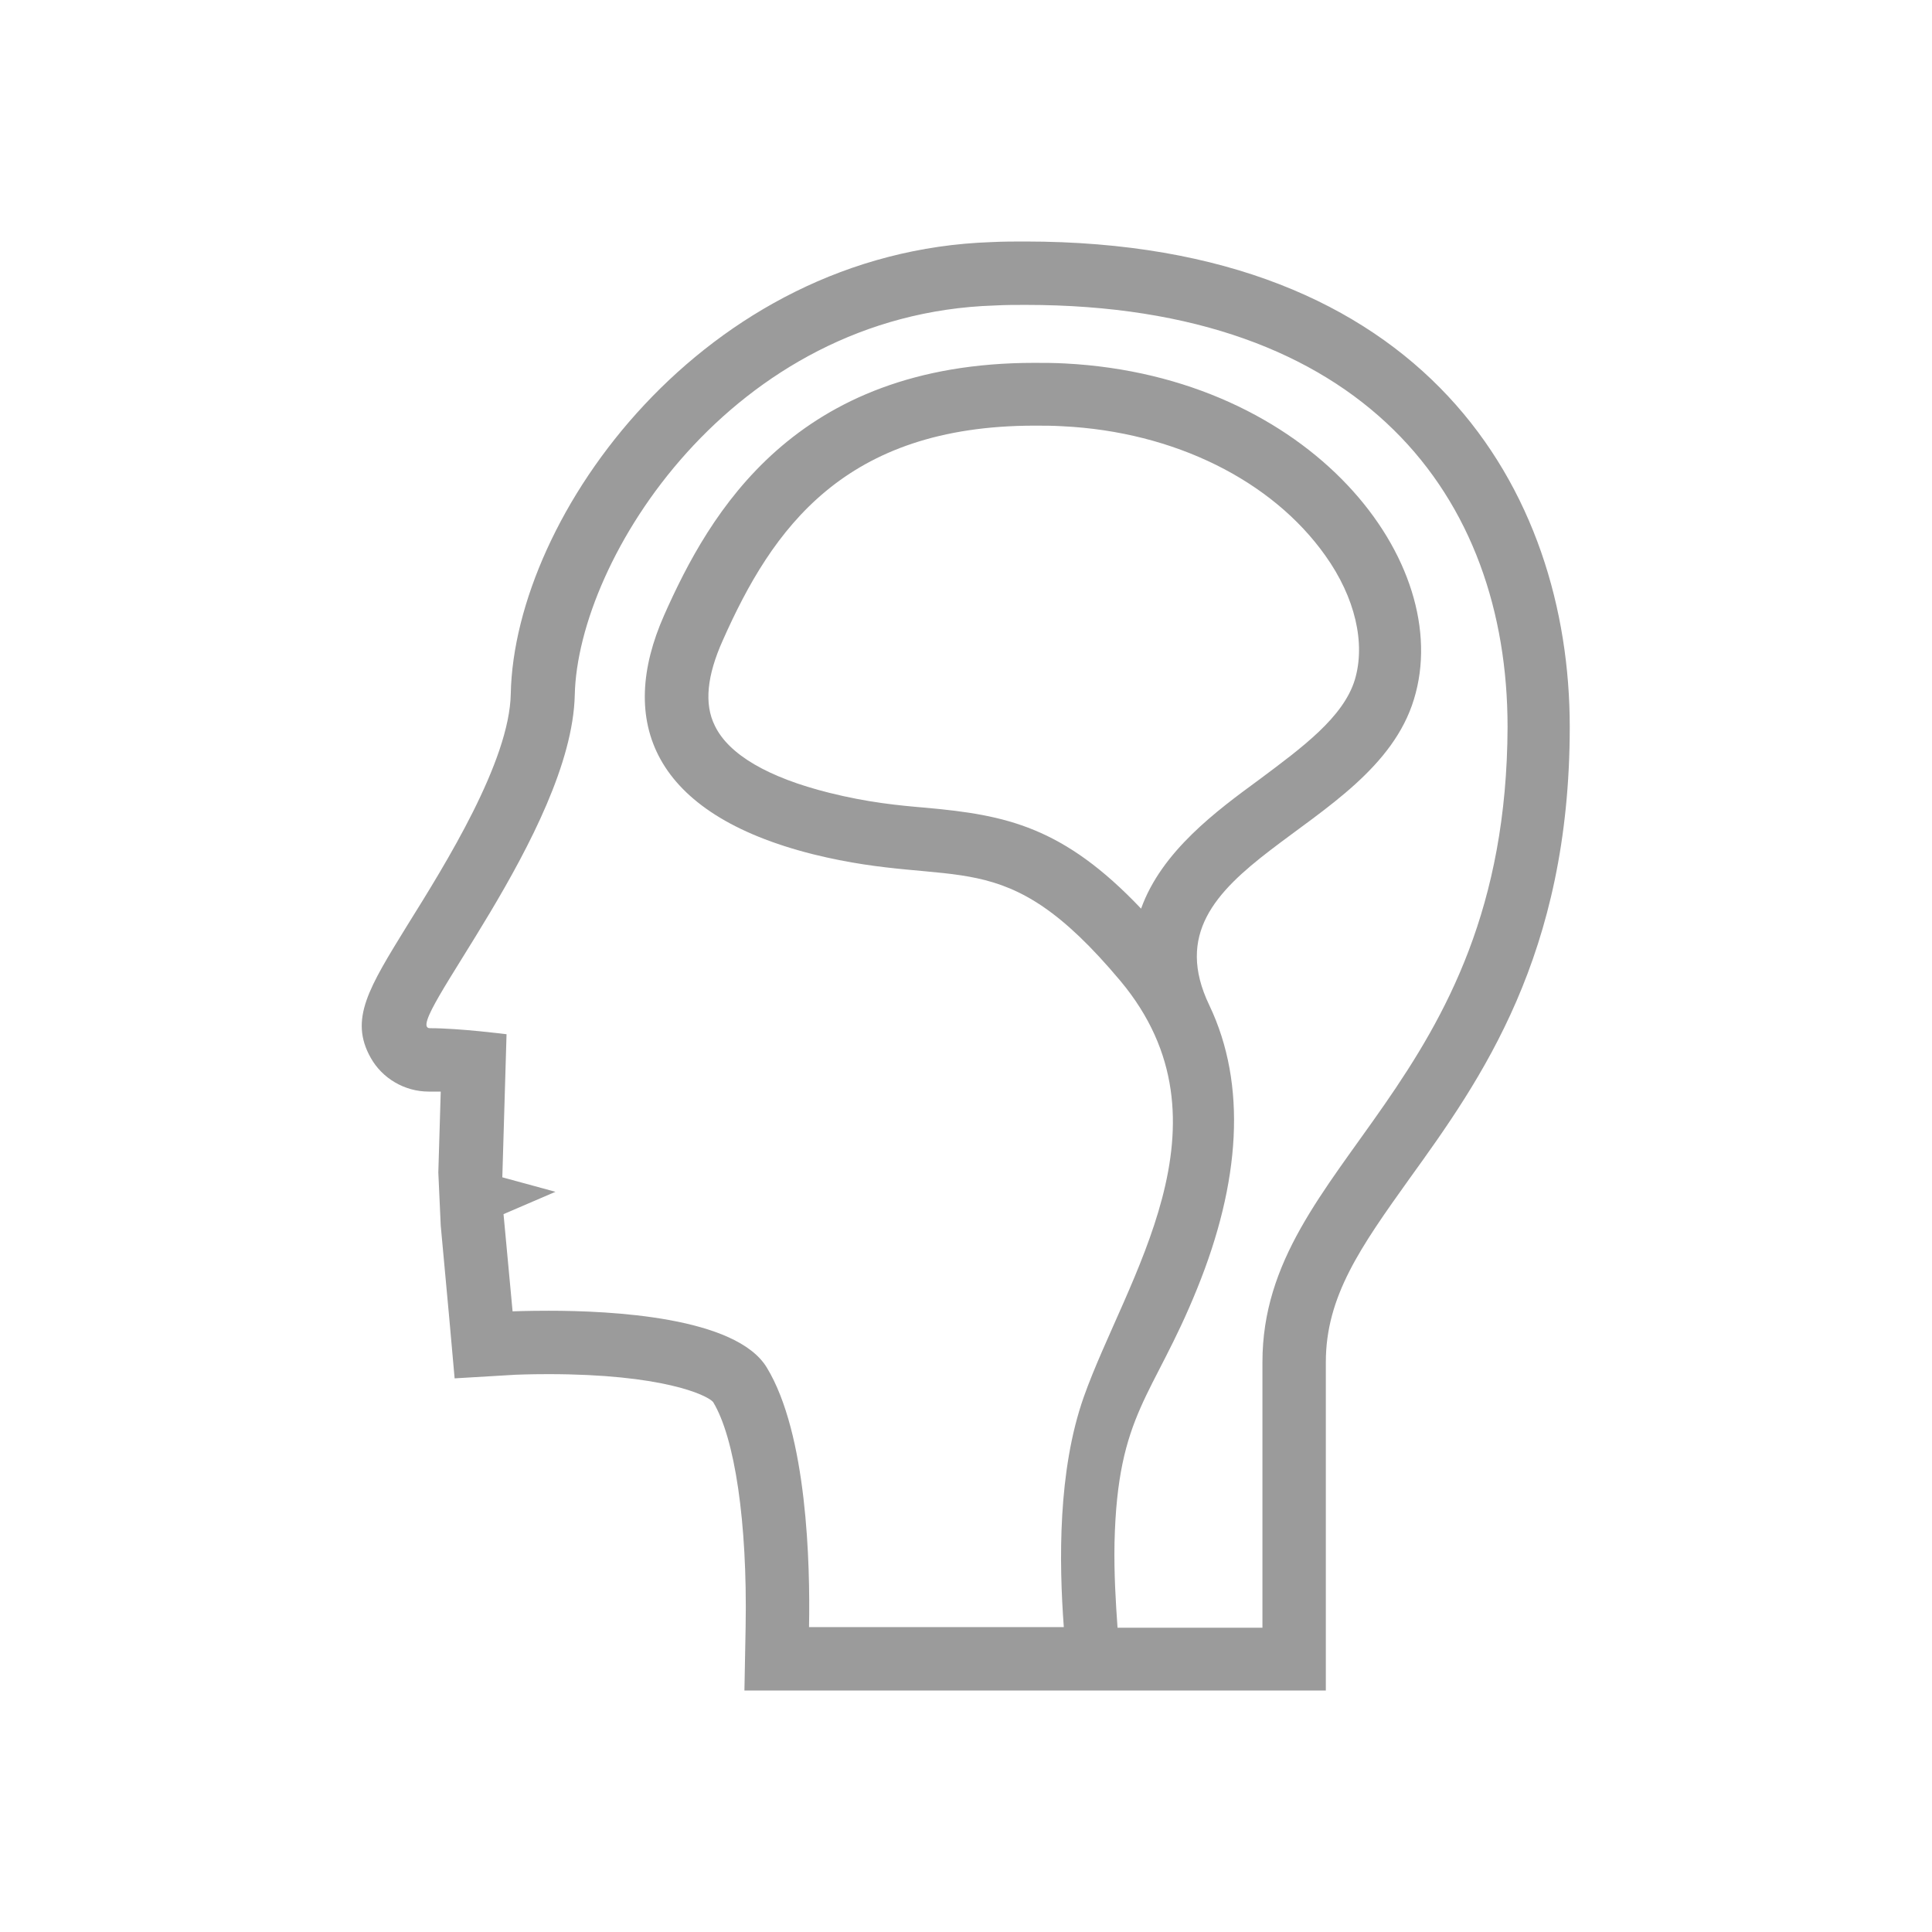 <?xml version="1.0" encoding="utf-8"?>
<!-- Generator: Adobe Illustrator 23.0.2, SVG Export Plug-In . SVG Version: 6.00 Build 0)  -->
<svg version="1.1" id="Layer_1" xmlns="http://www.w3.org/2000/svg" xmlns:xlink="http://www.w3.org/1999/xlink" x="0px" y="0px"
	 viewBox="0 0 32 32" style="enable-background:new 0 0 32 32;" xml:space="preserve">
<style type="text/css">
	.st0{fill:#9B9B9B;}
	.st1{display:none;}
	.st2{fill:url(#SVGID_1_);}
	.st3{fill:url(#SVGID_2_);}
	.st4{fill:url(#SVGID_3_);}
	.st5{fill:url(#SVGID_4_);}
	.st6{fill:url(#SVGID_5_);}
	.st7{fill:url(#SVGID_6_);}
	.st8{fill:url(#SVGID_7_);}
	.st9{fill:url(#SVGID_8_);}
	.st10{fill:url(#SVGID_9_);}
	.st11{fill:url(#SVGID_10_);}
	.st12{display:none;fill:none;stroke:#00FFFF;stroke-width:1.074;stroke-miterlimit:10;}
	.st13{fill:url(#SVGID_11_);}
	.st14{fill:#FF692F;}
	.st15{fill:#FF4960;}
	.st16{fill:#90EBFF;}
	.st17{fill:#42A3FF;}
	.st18{fill:#37D3CA;}
	.st19{fill:#99E9A1;}
	.st20{fill:url(#SVGID_12_);}
	.st21{fill:#FFB643;}
	.st22{fill:#FF8C4A;}
	.st23{fill:url(#SVGID_13_);}
	.st24{fill:url(#SVGID_14_);}
	.st25{fill:#16254F;}
	.st26{fill:url(#SVGID_15_);}
	.st27{fill:url(#SVGID_16_);}
</style>
<path class="st0" d="M18.9,15.05c-1.29-1.36-2.24-1.55-3.55-1.67c-0.48-0.04-0.98-0.09-1.62-0.25c-1-0.25-1.66-0.63-1.89-1.11
	c-0.18-0.36-0.13-0.83,0.13-1.41c0.82-1.85,2.01-3.56,5.17-3.56c0.15,0,0.3,0,0.46,0.01c1.85,0.09,3.47,0.9,4.35,2.14
	c0.5,0.7,0.67,1.46,0.49,2.06c-0.19,0.62-0.87,1.12-1.58,1.65C20.15,13.43,19.24,14.1,18.9,15.05L18.9,15.05z M20.91,22.56
	c0,1.1,0,4.4,0,4.4h-2.4c-0.03-0.42-0.06-0.9-0.05-1.41c0.05-2.15,0.64-2.4,1.37-4.21c0.71-1.75,0.83-3.37,0.2-4.69
	c-1.13-2.35,2.71-2.82,3.39-5.07c0.69-2.25-1.7-5.35-5.78-5.56c-0.18-0.01-0.35-0.01-0.51-0.01c-3.97,0-5.38,2.49-6.13,4.18
	c-0.78,1.76-0.2,3.29,2.47,3.96c2.42,0.6,3.13-0.24,5.09,2.1c1.96,2.35,0.08,4.94-0.61,6.89c-0.43,1.22-0.41,2.73-0.33,3.81H13.4
	c0.02-1.04-0.03-3.2-0.7-4.3c-0.51-0.84-2.58-0.94-3.61-0.94c-0.36,0-0.6,0.01-0.6,0.01l-0.15-1.61l0.86-0.37L8.32,19.5l0.07-2.37
	c0,0-0.78-0.1-1.27-0.1c-0.49,0,2.35-3.27,2.4-5.52c0.05-2.25,2.59-6.31,6.95-6.45c0.18-0.01,0.35-0.01,0.52-0.01
	c5.61,0,7.98,3.19,7.98,6.99C24.95,18.04,20.91,19.21,20.91,22.56L20.91,22.56z M16.98,4c-0.18,0-0.36,0-0.56,0.01
	c-4.77,0.16-7.9,4.53-7.96,7.48c-0.02,1.12-1.08,2.82-1.71,3.83c-0.64,1.04-0.97,1.56-0.61,2.2c0.19,0.34,0.56,0.56,0.96,0.56
	c0.06,0,0.13,0,0.2,0l-0.04,1.34L7.3,20.3l0.14,1.52l0.09,1.01l1.01-0.06c0.01,0,0.22-0.01,0.54-0.01c1.88,0,2.62,0.34,2.73,0.46
	c0.36,0.59,0.57,1.99,0.54,3.72L12.33,28h9.63v-5.44c0-1.09,0.58-1.91,1.38-3.03c1.19-1.65,2.66-3.71,2.66-7.49
	C26,8.15,23.63,4,16.98,4L16.98,4z"/>
</svg>
